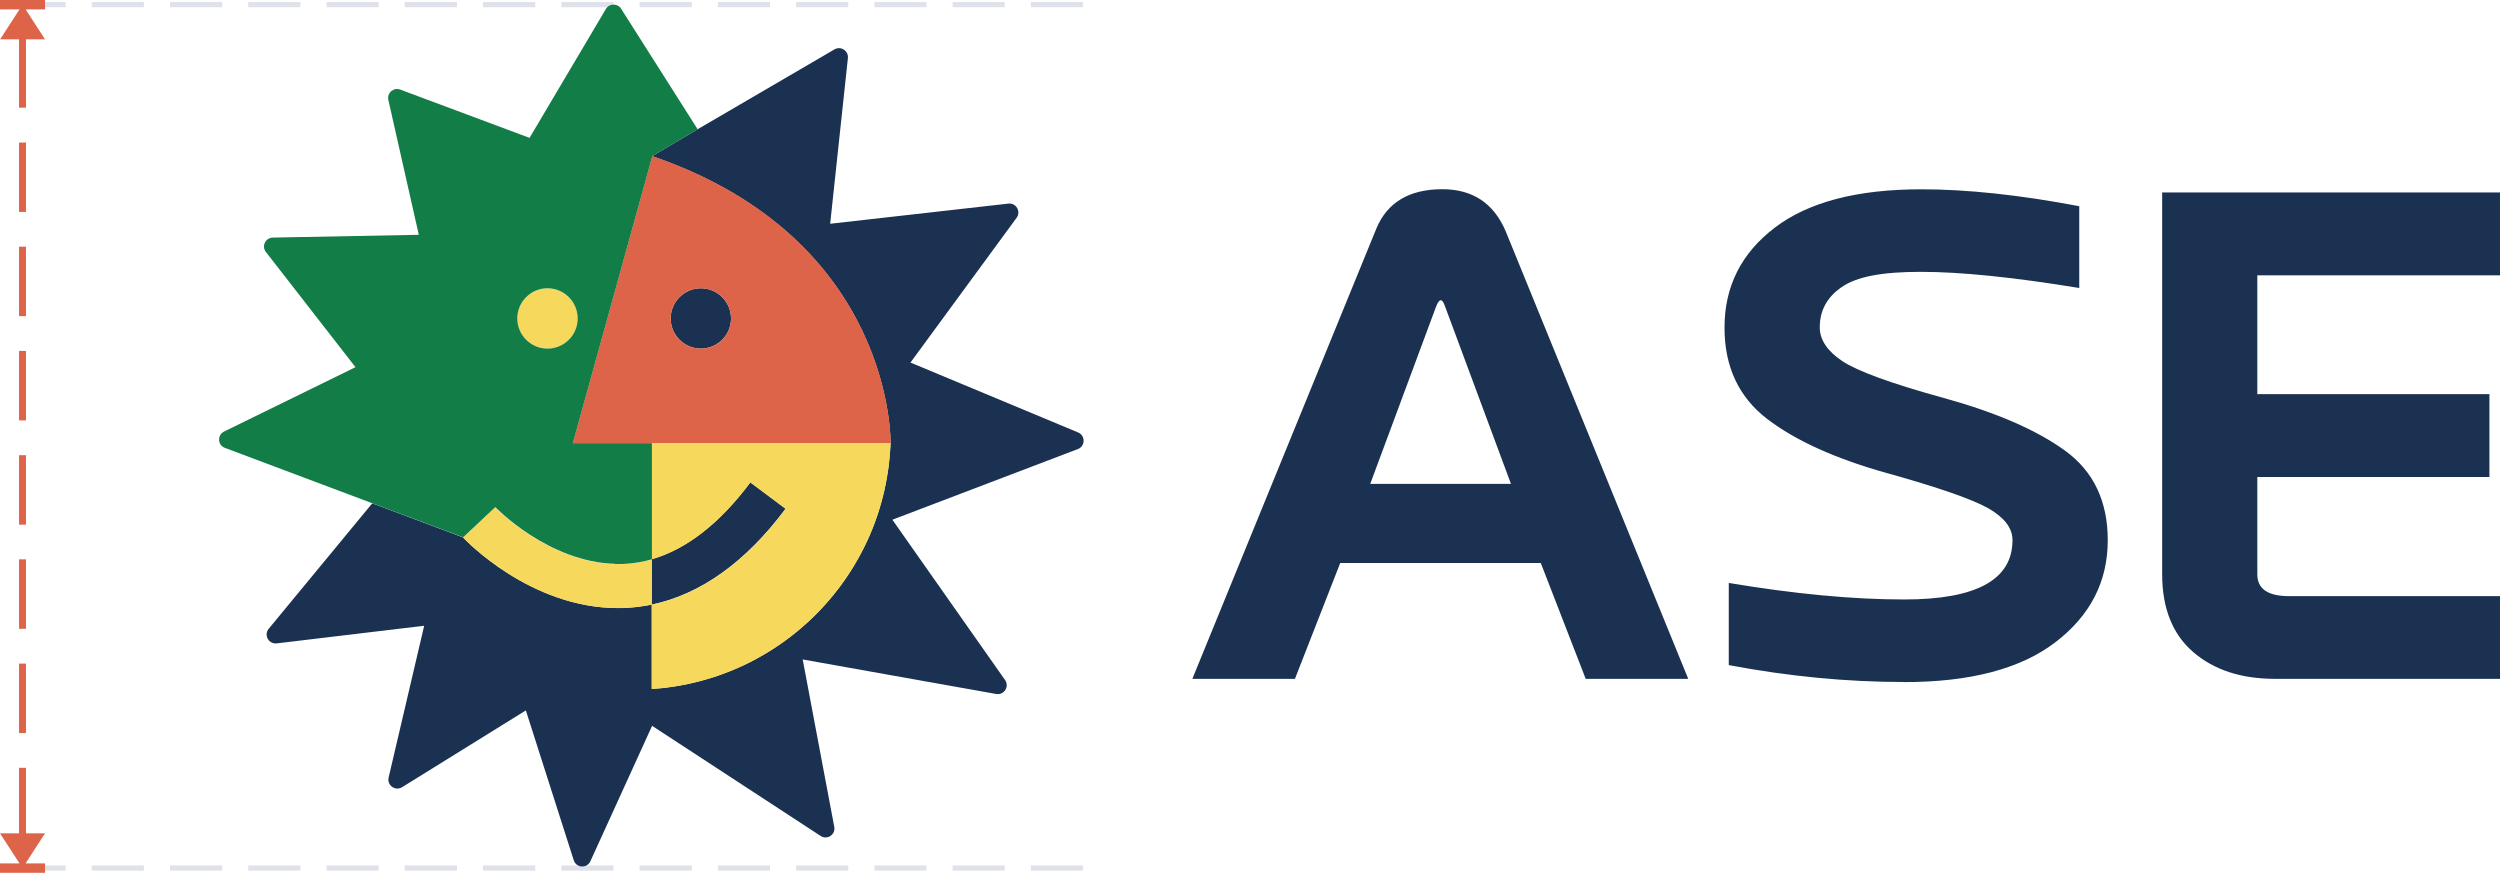 <svg xmlns="http://www.w3.org/2000/svg" id="_&#x5716;&#x5C64;_2" data-name="&#x5716;&#x5C64; 2" width="269.28" height="94" viewBox="0 0 269.28 94"><defs><style>      .cls-1 {        fill: #de6449;      }      .cls-2 {        fill: none;        stroke: #e0e2eb;        stroke-dasharray: 5.62 2.81;        stroke-miterlimit: 22.93;        stroke-width: .56px;      }      .cls-3 {        fill: #127d46;      }      .cls-4 {        fill: #f5d85c;      }      .cls-5 {        fill: #1b3151;      }    </style></defs><g id="_&#x5716;&#x5C64;_1-2" data-name="&#x5716;&#x5C64; 1"><line class="cls-2" x1="116.66" y1=".5" x2=".18" y2=".5"></line><line class="cls-2" x1="116.66" y1="93.5" x2=".18" y2="93.5"></line><path class="cls-1" d="M4.85,4.24H.01L2.43.5l2.42,3.74ZM0,.5v-.5h4.85v1.01H0v-.5ZM2.8,11.6h-.75v-7.48h.75v7.48ZM2.8,22.83h-.75v-7.48h.75v7.48ZM2.8,34.05h-.75v-7.48h.75v7.48ZM2.8,45.28h-.75v-7.48h.75v7.48ZM2.8,56.51h-.75v-7.48h.75v7.48ZM2.8,67.73h-.75v-7.48h.75v7.48ZM2.8,78.96h-.75v-7.48h.75v7.48ZM2.05,89.88v-7.18h.75v7.18h-.75ZM4.85,89.76l-2.42,3.74L0,89.76h4.84ZM0,93.5v-.5h4.85v1.01H0v-.5Z"></path><path class="cls-5" d="M162.75,52.12l-7.11-19.14c-.15-.43-.3-.64-.45-.64s-.32.21-.49.64l-7.11,19.14h15.17ZM205.09,73.46c-6.18,0-12.47-.61-18.88-1.82v-8.85c7.09,1.19,13.39,1.78,18.91,1.78,7.77,0,11.65-2.13,11.65-6.39,0-1.29-.86-2.42-2.57-3.41-1.72-.98-5.35-2.25-10.91-3.8-5.56-1.55-9.87-3.5-12.94-5.84-3.06-2.35-4.6-5.62-4.6-9.84,0-4.44,1.81-8.03,5.43-10.78,3.62-2.75,8.87-4.12,15.76-4.12,4.92,0,10.59.6,17.02,1.82v8.81c-7.09-1.16-12.77-1.74-17.06-1.74s-6.92.54-8.51,1.63c-1.59,1.08-2.38,2.53-2.38,4.35,0,1.34.81,2.55,2.42,3.63,1.61,1.08,5.25,2.41,10.91,3.97,5.66,1.56,10.03,3.46,13.09,5.68,3.06,2.22,4.6,5.43,4.6,9.65,0,4.44-1.87,8.1-5.62,10.97-3.75,2.88-9.19,4.31-16.32,4.31ZM269.28,73.12h-24.21c-3.66,0-6.6-.96-8.83-2.88-2.23-1.92-3.35-4.72-3.35-8.4V20.73h36.39v8.93h-26.14v12.79h25v8.93h-25v10.48c0,1.56,1.13,2.35,3.4,2.35h22.74v8.93ZM181.85,73.12h-11.05l-4.84-12.48h-21.6l-4.88,12.48h-11.05l19.82-48.5c1.18-2.83,3.56-4.24,7.11-4.24,3.25,0,5.52,1.5,6.81,4.5l19.67,48.23Z"></path><path class="cls-4" d="M40.16,54.26c.16.06.33.12.48.18l-.48-.18h0ZM46.98,56.81c-.35-.13-.73-.27-1.14-.43l1.14.43Z"></path><path class="cls-5" d="M78.74,34.3c0,1.8-1.46,3.25-3.25,3.25s-3.25-1.46-3.25-3.25,1.46-3.25,3.25-3.25,3.25,1.46,3.25,3.25M116.12,48.36c-6.7,2.56-13.29,5.07-20,7.62,4.05,5.76,8.05,11.45,12.14,17.27.49.7-.11,1.65-.96,1.5-7-1.25-13.86-2.48-20.84-3.72,1.14,6.03,2.26,11.96,3.4,18.03.16.83-.76,1.45-1.47.98-6.1-3.98-12.07-7.89-18.15-11.86-2.21,4.84-4.4,9.64-6.65,14.59-.37.8-1.52.73-1.79-.11-1.75-5.47-3.44-10.77-5.16-16.14-4.43,2.75-8.8,5.46-13.33,8.27-.73.45-1.64-.2-1.45-1.04,1.29-5.51,2.55-10.88,3.83-16.35-5.29.63-10.51,1.26-15.89,1.9-.86.1-1.41-.9-.86-1.57,3.75-4.54,7.39-8.95,11.1-13.45l.05-.07,9.78,3.67c.3.33,7.26,7.61,16.7,7.61.34,0,.68,0,1.02-.03.88-.05,1.75-.17,2.61-.35v-4.88c3.76-1.09,7.32-3.86,10.62-8.28l3.8,2.84c-4.3,5.76-9.16,9.22-14.42,10.33v9.08s.06,0,.09,0c.41-.03.81-.07,1.22-.11.21-.03.43-.05.65-.08.21-.03.43-.06.64-.1.43-.07.87-.15,1.29-.24.41-.09.82-.18,1.22-.29.49-.13.97-.26,1.45-.42.32-.1.64-.2.95-.32.6-.22,1.2-.45,1.78-.71.19-.08.38-.17.57-.26.44-.2.87-.42,1.29-.65.13-.07.25-.14.38-.21.39-.21.77-.44,1.15-.67.15-.1.31-.19.46-.29,1.17-.75,2.28-1.6,3.31-2.52.11-.1.23-.2.34-.3.49-.45.96-.91,1.41-1.39.13-.14.25-.27.38-.41.71-.78,1.37-1.6,1.99-2.46.11-.15.22-.3.32-.46.09-.12.16-.24.24-.36.08-.12.16-.24.25-.37.56-.88,1.08-1.79,1.54-2.73.09-.19.18-.38.27-.56.1-.2.19-.41.28-.62.07-.16.14-.32.2-.48.05-.12.1-.24.15-.36.07-.17.13-.34.19-.51.07-.19.14-.39.21-.59.08-.23.16-.46.23-.69.05-.17.11-.34.15-.5.06-.19.11-.38.16-.57.07-.26.14-.52.2-.78.04-.16.07-.32.11-.47.04-.2.09-.41.13-.62.12-.62.22-1.25.31-1.89.03-.2.05-.4.07-.6.03-.23.05-.45.06-.68.02-.22.04-.43.05-.65,0-.17.02-.35.03-.52,0,0,.46-21.89-25.52-30.88-.05-.02-.11-.04-.16-.06l.16-.1,2.31-1.36,2.4-1.42c4.9-2.86,9.77-5.7,14.77-8.62.68-.4,1.53.15,1.45.93-.64,5.98-1.27,11.84-1.91,17.85,6.38-.72,12.71-1.44,19.19-2.17.84-.1,1.39.85.89,1.53-3.86,5.25-7.62,10.39-11.43,15.59,6.03,2.52,11.99,5,18.06,7.53.8.34.78,1.48-.03,1.79Z"></path><path class="cls-1" d="M78.74,34.3c0,1.8-1.46,3.25-3.25,3.25s-3.25-1.46-3.25-3.25,1.46-3.25,3.25-3.25,3.25,1.46,3.25,3.25M95.94,47.75s.46-21.98-25.68-30.94l-8.57,30.94h34.25Z"></path><path class="cls-4" d="M62.22,34.3c0,1.8-1.46,3.25-3.25,3.25s-3.25-1.46-3.25-3.25,1.46-3.25,3.25-3.25,3.25,1.46,3.25,3.25M70.21,47.75v12.5c-.93.27-1.88.43-2.84.49-.26.02-.52.02-.78.02-7.37,0-13.2-6.05-13.26-6.12l-3.46,3.25c.3.32,7.26,7.61,16.7,7.61.34,0,.68,0,1.02-.03.88-.05,1.75-.17,2.61-.34v-4.88c3.76-1.09,7.32-3.86,10.62-8.28l3.8,2.84c-4.3,5.76-9.16,9.22-14.42,10.33v9.08c14.03-.93,25.2-12.34,25.73-26.47h-25.73Z"></path><path class="cls-3" d="M62.22,34.3c0,1.8-1.46,3.25-3.25,3.25s-3.25-1.46-3.25-3.25,1.46-3.25,3.25-3.25,3.25,1.46,3.25,3.25M66.26,60.75c.11,0,.22,0,.34,0,.26,0,.52,0,.78-.02.96-.06,1.91-.22,2.84-.49v-12.5h-8.52l8.57-30.94,4.88-2.87c-2.76-4.35-5.48-8.63-8.25-12.99-.38-.61-1.28-.59-1.64.03-2.77,4.69-5.49,9.27-8.22,13.88-4.66-1.74-9.25-3.45-13.93-5.2-.72-.27-1.45.37-1.28,1.11,1.11,4.9,2.19,9.67,3.28,14.53-5.31.1-10.47.2-15.73.3-.79.02-1.23.93-.74,1.55,3.25,4.18,6.43,8.27,9.65,12.41-4.76,2.33-9.41,4.61-14.15,6.93-.76.37-.71,1.47.08,1.76,5.34,2.03,25.67,9.63,25.67,9.63l3.46-3.25c.06.06,5.71,5.93,12.92,6.11Z"></path></g></svg>